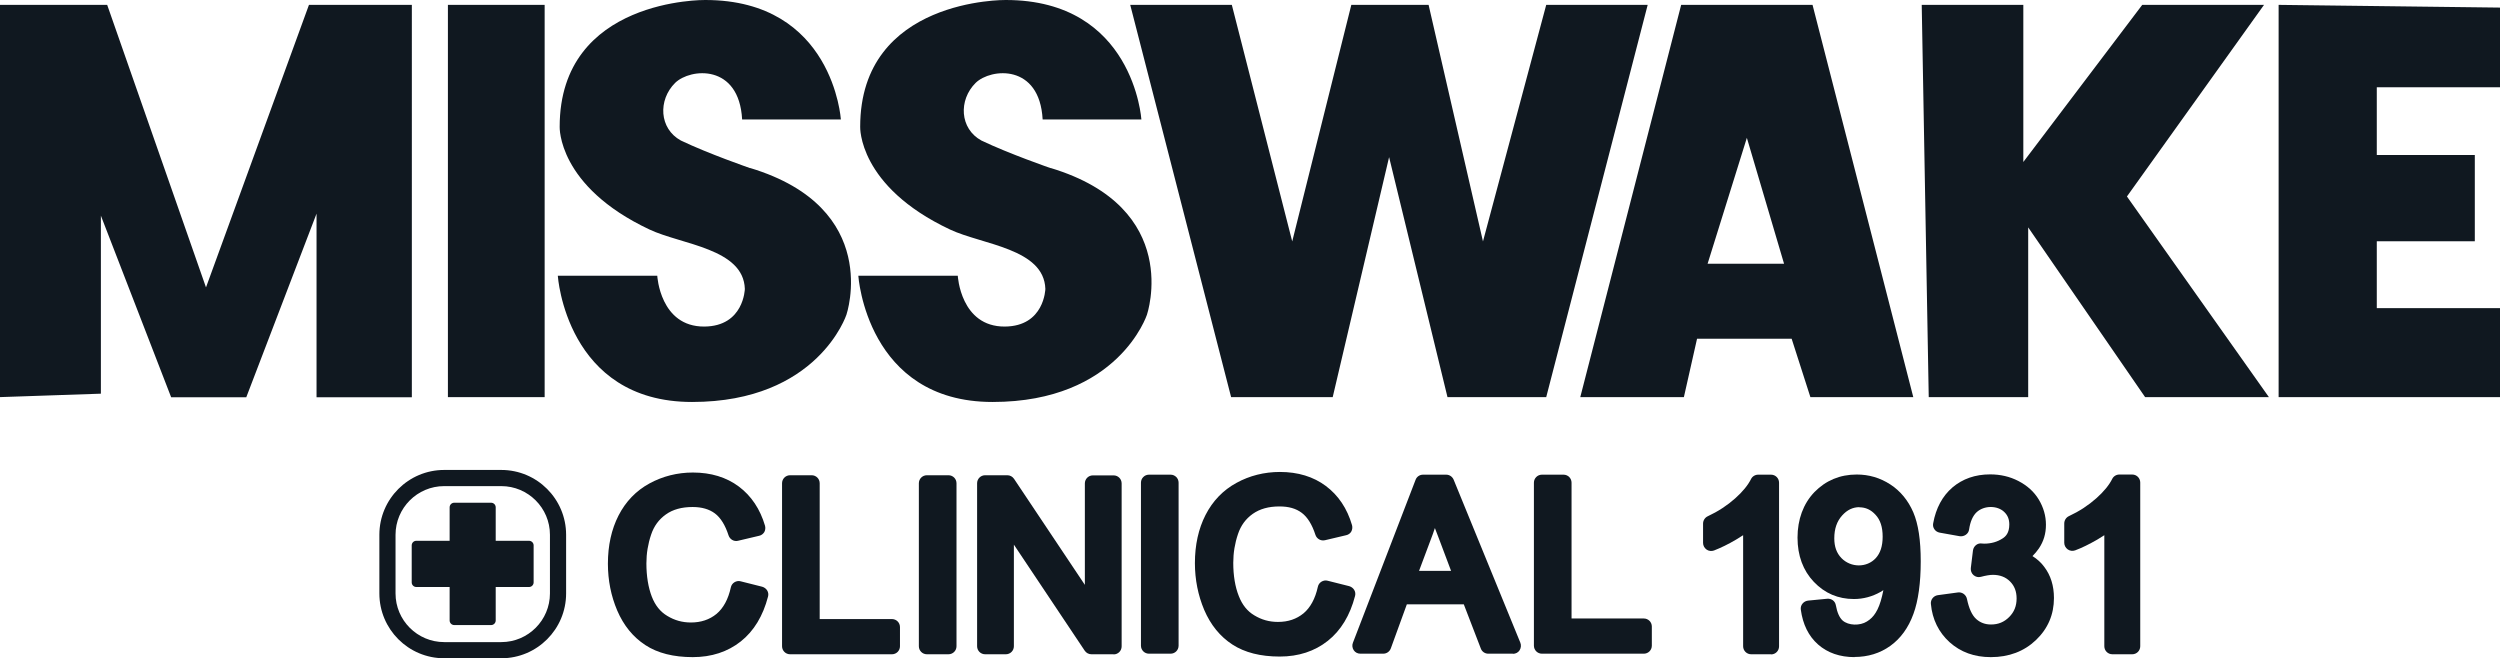 <svg xmlns="http://www.w3.org/2000/svg" id="Layer_1" data-name="Layer 1" viewBox="0 0 174.7 46"><defs><style>      .cls-1 {        fill: #101820;      }    </style></defs><path class="cls-1" d="M14.39,20.07L7.49,.34H0V27.75l7.05-.24V15.07l4.91,12.69h5.25l4.91-12.83v12.83h6.66V.34h-7.19l-7.19,19.73Zm16.91,7.68h6.76V.34s-6.76,0-6.76,0V27.75ZM52.42,11.75s-2.92-1.01-4.84-1.93c-1.52-.83-1.61-2.83-.4-4.03,1.06-1.03,4.47-1.35,4.68,2.56h6.9S58.23,0,49.28,0C49.28,0,39.11-.14,39.11,8.86c0,0-.16,4.15,6.28,7.18,2.25,1.06,6.57,1.32,6.66,4.15,0,0-.06,2.61-2.83,2.63-3.1,.02-3.29-3.55-3.29-3.55h-6.95s.58,8.82,9.38,8.82,10.79-6.1,10.79-6.1c0,0,2.54-7.45-6.73-10.25Zm21,0s-2.92-1.01-4.84-1.93c-1.52-.83-1.61-2.83-.4-4.03,1.06-1.03,4.47-1.35,4.68,2.56h6.9S79.22,0,70.28,0C70.28,0,60.11-.14,60.11,8.86c0,0-.16,4.15,6.28,7.18,2.25,1.06,6.57,1.32,6.66,4.15,0,0-.06,2.61-2.83,2.63-3.1,.02-3.29-3.55-3.29-3.55h-6.95s.58,8.82,9.38,8.82,10.79-6.1,10.79-6.1c0,0,2.54-7.45-6.73-10.25ZM108.05,.34l-4.42,16.53L99.83,.34h-5.4l-4.13,16.53L86.08,.34h-7.1l7.05,27.41h7.1l3.94-16.77,4.08,16.77h6.9L115.14,.34h-7.1Zm9.43,0l-7.05,27.41h7.24l.92-4.08h6.61l1.31,4.08h7.19L126.66,.34h-9.19Zm1.85,18.08l2.67-8.56,.07-.23,2.6,8.8h-5.35ZM158.21,.34h-8.51l-8.31,10.98V.34h-7.1l.49,27.41h6.95V15.89l8.17,11.86h8.65l-9.92-14.02L158.21,.34Zm16.49,5.76V.53l-15.47-.19V27.75h15.47v-6.22h-8.61v-4.67h6.85v-6.03h-6.85V6.1h8.61Z"></path><g><g><path class="cls-1" d="M35.03,46h-3.99c-2.5,0-4.53-2.03-4.53-4.53v-4.1c0-2.5,2.03-4.53,4.53-4.53h3.99c2.5,0,4.53,2.03,4.53,4.53v4.1c0,2.5-2.03,4.53-4.53,4.53Zm-3.99-12.03c-1.88,0-3.4,1.53-3.4,3.4v4.1c0,1.88,1.53,3.4,3.4,3.4h3.99c1.88,0,3.4-1.53,3.4-3.4v-4.1c0-1.88-1.53-3.4-3.4-3.4h-3.99Z"></path><g><polygon class="cls-1" points="36.97 38.12 34.32 38.12 34.32 35.47 31.74 35.47 31.74 38.12 29.09 38.12 29.09 40.71 31.74 40.71 31.74 43.36 34.32 43.36 34.32 40.71 36.97 40.71 36.97 38.12"></polygon><path class="cls-1" d="M34.32,43.68h-2.58c-.17,0-.32-.14-.32-.32v-2.34h-2.33c-.17,0-.32-.14-.32-.32v-2.59c0-.17,.14-.32,.32-.32h2.33v-2.34c0-.17,.14-.32,.32-.32h2.58c.17,0,.32,.14,.32,.32v2.34h2.33c.17,0,.32,.14,.32,.32v2.59c0,.17-.14,.32-.32,.32h-2.33v2.34c0,.17-.14,.32-.32,.32Zm-2.27-.63h1.95v-2.34c0-.17,.14-.32,.32-.32h2.33v-1.95h-2.33c-.17,0-.32-.14-.32-.32v-2.34h-1.95v2.34c0,.17-.14,.32-.32,.32h-2.33v1.95h2.33c.17,0,.32,.14,.32,.32v2.34Z"></path></g></g><g><g><path class="cls-1" d="M51.61,41.16l1.51,.38c-.32,1.24-.88,2.18-1.71,2.83-.82,.65-1.82,.98-3.01,.98-1.23,0-2.23-.25-3-.75-.77-.5-1.35-1.22-1.76-2.17s-.6-1.97-.6-3.05c0-1.19,.23-2.22,.68-3.1,.45-.88,1.1-1.55,1.93-2.01,.84-.46,1.76-.69,2.76-.69,1.14,0,2.1,.29,2.88,.87,.78,.58,1.32,1.4,1.62,2.45l-1.48,.35c-.26-.83-.65-1.43-1.15-1.81-.5-.38-1.13-.57-1.9-.57-.88,0-1.61,.21-2.2,.63-.59,.42-1,.98-1.24,1.69s-.36,1.44-.36,2.19c0,.97,.14,1.81,.42,2.54s.72,1.26,1.32,1.62c.6,.36,1.24,.54,1.94,.54,.84,0,1.56-.24,2.14-.73,.59-.49,.98-1.21,1.19-2.17Z"></path><path class="cls-1" d="M48.4,45.92c-1.33,0-2.45-.28-3.3-.84-.86-.56-1.52-1.37-1.97-2.42-.43-1.01-.65-2.11-.65-3.27,0-1.27,.25-2.4,.74-3.36,.5-.98,1.23-1.74,2.17-2.25,.92-.5,1.94-.76,3.03-.76,1.26,0,2.34,.33,3.21,.98,.87,.65,1.49,1.58,1.83,2.74,.04,.15,.02,.31-.05,.44-.08,.13-.21,.23-.36,.26l-1.48,.35c-.28,.07-.57-.1-.66-.38-.23-.71-.55-1.23-.95-1.53s-.92-.45-1.56-.45c-.76,0-1.38,.17-1.87,.52-.49,.35-.83,.81-1.03,1.41-.22,.65-.33,1.32-.33,2.01,0,.89,.13,1.68,.38,2.33,.24,.61,.59,1.05,1.08,1.34,.51,.31,1.05,.46,1.65,.46,.71,0,1.3-.2,1.79-.6,.48-.4,.82-1.03,1-1.85,.03-.15,.12-.28,.25-.36,.13-.08,.29-.11,.43-.07l1.51,.38c.14,.04,.27,.13,.35,.26s.1,.28,.06,.43c-.35,1.35-.99,2.41-1.9,3.13-.92,.73-2.05,1.1-3.36,1.1Zm.02-11.78c-.91,0-1.74,.21-2.49,.62-.74,.41-1.3,.99-1.71,1.78-.41,.8-.62,1.76-.62,2.85,0,1.01,.19,1.96,.56,2.83,.36,.84,.88,1.49,1.54,1.92,.67,.44,1.58,.66,2.69,.66s1.94-.28,2.66-.85c.6-.47,1.05-1.14,1.35-1.99l-.4-.1c-.26,.81-.67,1.45-1.23,1.92-.69,.57-1.53,.86-2.5,.86-.79,0-1.54-.21-2.22-.62-.7-.42-1.22-1.06-1.55-1.9-.31-.79-.46-1.71-.46-2.74,0-.81,.13-1.61,.39-2.37,.28-.82,.76-1.48,1.45-1.97,.68-.49,1.53-.73,2.52-.73,.88,0,1.63,.23,2.23,.68,.49,.37,.88,.9,1.17,1.6l.39-.09c-.28-.67-.68-1.19-1.22-1.59-.68-.5-1.53-.76-2.54-.76Z"></path></g><g><path class="cls-1" d="M55.22,45.16v-11.39h1.51v10.05s5.61,0,5.61,0v1.34h-7.12Z"></path><path class="cls-1" d="M62.33,45.72h-7.12c-.31,0-.56-.25-.56-.56v-11.39c0-.31,.25-.56,.56-.56h1.51c.31,0,.56,.25,.56,.56v9.49h5.05c.31,0,.56,.25,.56,.56v1.34c0,.31-.25,.56-.56,.56Zm-6.56-1.12h5.99v-.22h-5.05c-.31,0-.56-.25-.56-.56v-9.49h-.38v10.27Z"></path></g><g><path class="cls-1" d="M64.77,45.16v-11.39h1.51v11.39h-1.51Z"></path><path class="cls-1" d="M66.28,45.72h-1.51c-.31,0-.56-.25-.56-.56v-11.39c0-.31,.25-.56,.56-.56h1.51c.31,0,.56,.25,.56,.56v11.39c0,.31-.25,.56-.56,.56Zm-.95-1.12h.38v-10.27h-.38v10.27Z"></path></g><g><path class="cls-1" d="M68.84,45.16v-11.39h1.55s5.98,8.94,5.98,8.94v-8.94h1.45v11.39h-1.55s-5.98-8.95-5.98-8.95v8.95h-1.45Z"></path><path class="cls-1" d="M77.82,45.72h-1.55c-.19,0-.36-.09-.47-.25l-4.95-7.41v7.1c0,.31-.25,.56-.56,.56h-1.45c-.31,0-.56-.25-.56-.56v-11.39c0-.31,.25-.56,.56-.56h1.55c.19,0,.36,.09,.47,.25l4.95,7.41v-7.09c0-.31,.25-.56,.56-.56h1.45c.31,0,.56,.25,.56,.56v11.39c0,.31-.25,.56-.56,.56Zm-1.25-1.12h.68v-10.27h-.32v8.38c0,.25-.16,.47-.4,.54-.24,.07-.49-.02-.63-.23l-5.82-8.7h-.68v10.27h.32v-8.39c0-.25,.16-.47,.4-.54,.24-.07,.49,.02,.63,.23l5.82,8.7Z"></path></g><g><path class="cls-1" d="M80.29,45.12v-11.39h1.51v11.39h-1.51Z"></path><path class="cls-1" d="M81.8,45.68h-1.51c-.31,0-.56-.25-.56-.56v-11.39c0-.31,.25-.56,.56-.56h1.51c.31,0,.56,.25,.56,.56v11.39c0,.31-.25,.56-.56,.56Zm-.95-1.12h.38v-10.27h-.38v10.27Z"></path></g><g><path class="cls-1" d="M92.63,41.12l1.51,.38c-.32,1.24-.88,2.18-1.71,2.83s-1.82,.98-3.01,.98-2.23-.25-3-.75c-.77-.5-1.35-1.22-1.76-2.17s-.6-1.97-.6-3.05c0-1.19,.23-2.22,.68-3.1,.45-.88,1.1-1.55,1.93-2.01,.84-.46,1.76-.69,2.76-.69,1.14,0,2.1,.29,2.88,.87s1.32,1.4,1.62,2.45l-1.48,.35c-.26-.83-.65-1.43-1.15-1.81-.5-.38-1.13-.57-1.9-.57-.88,0-1.61,.21-2.2,.63-.59,.42-1,.98-1.24,1.69s-.36,1.44-.36,2.19c0,.97,.14,1.81,.42,2.54,.28,.72,.72,1.26,1.32,1.62,.6,.36,1.24,.54,1.94,.54,.84,0,1.56-.24,2.14-.73,.59-.49,.98-1.21,1.19-2.17Z"></path><path class="cls-1" d="M89.42,45.88c-1.33,0-2.44-.28-3.3-.84-.86-.56-1.52-1.37-1.97-2.42-.43-1.02-.65-2.12-.65-3.27,0-1.27,.25-2.4,.74-3.36,.5-.98,1.23-1.74,2.17-2.25,.91-.5,1.94-.76,3.03-.76,1.26,0,2.34,.33,3.21,.98,.87,.65,1.49,1.57,1.83,2.74,.04,.15,.02,.31-.05,.44s-.21,.23-.36,.26l-1.48,.35c-.29,.07-.58-.1-.67-.38-.23-.71-.55-1.23-.95-1.53-.41-.31-.92-.45-1.56-.45-.76,0-1.37,.17-1.87,.52-.49,.35-.83,.81-1.03,1.41-.22,.65-.33,1.32-.33,2.01,0,.89,.13,1.68,.39,2.33,.24,.61,.59,1.05,1.08,1.34,.51,.31,1.05,.46,1.65,.46,.72,0,1.3-.2,1.79-.6,.48-.4,.82-1.03,1-1.85,.03-.15,.12-.28,.25-.36,.13-.08,.29-.11,.43-.07l1.51,.38c.14,.04,.27,.13,.35,.26s.1,.28,.06,.43c-.35,1.35-.99,2.41-1.9,3.13-.92,.73-2.05,1.1-3.36,1.1Zm.02-11.78c-.91,0-1.74,.21-2.49,.62-.74,.41-1.3,.99-1.71,1.78-.41,.8-.62,1.76-.62,2.85,0,1.01,.19,1.96,.56,2.84,.36,.85,.87,1.48,1.54,1.92,.67,.44,1.58,.66,2.69,.66s1.94-.28,2.66-.85c.6-.47,1.05-1.14,1.35-1.99l-.4-.1c-.26,.81-.67,1.45-1.23,1.92-.69,.57-1.53,.86-2.51,.86-.79,0-1.54-.21-2.22-.62-.7-.42-1.22-1.06-1.55-1.9-.31-.78-.46-1.71-.46-2.74,0-.81,.13-1.6,.39-2.37,.28-.82,.76-1.48,1.45-1.97,.68-.49,1.53-.73,2.52-.73,.88,0,1.63,.23,2.23,.68,.49,.37,.88,.9,1.17,1.6l.39-.09c-.28-.67-.68-1.19-1.22-1.59-.68-.51-1.51-.76-2.54-.76Z"></path></g><g><path class="cls-1" d="M95.06,45.12l4.38-11.39h1.62s4.66,11.39,4.66,11.39h-1.72s-1.33-3.45-1.33-3.45h-4.76s-1.25,3.45-1.25,3.45h-1.6Zm3.29-4.68h3.86s-1.19-3.16-1.19-3.16c-.36-.96-.63-1.75-.81-2.36-.15,.73-.35,1.46-.61,2.18l-1.25,3.34Z"></path><path class="cls-1" d="M105.72,45.68h-1.72c-.23,0-.44-.14-.52-.36l-1.19-3.09h-3.98l-1.12,3.08c-.08,.22-.29,.37-.53,.37h-1.6c-.19,0-.36-.09-.46-.24-.1-.15-.13-.35-.06-.52l4.38-11.39c.08-.22,.29-.36,.52-.36h1.62c.23,0,.43,.14,.52,.35l4.66,11.39c.07,.17,.05,.37-.05,.53-.1,.16-.28,.25-.47,.25Zm-1.33-1.12h.49l-4.2-10.27h-.86l-3.94,10.27h.39l1.12-3.08c.08-.22,.29-.37,.53-.37h4.76c.23,0,.44,.14,.52,.36l1.19,3.09Zm-2.18-3.55h-3.86c-.18,0-.36-.09-.46-.24-.1-.15-.13-.34-.06-.52l1.25-3.34c.25-.68,.45-1.39,.59-2.09,.05-.25,.27-.44,.53-.45,.22,0,.49,.16,.56,.41,.17,.6,.44,1.38,.79,2.32l1.19,3.16c.06,.17,.04,.37-.06,.52-.11,.15-.28,.24-.46,.24Zm-3.05-1.12h2.24l-.9-2.39c-.08-.21-.15-.41-.23-.6-.05,.14-.09,.28-.14,.41l-.97,2.59Z"></path></g><g><path class="cls-1" d="M107.76,45.12v-11.39h1.51v10.05s5.61,0,5.61,0v1.34h-7.12Z"></path><path class="cls-1" d="M114.87,45.68h-7.12c-.31,0-.56-.25-.56-.56v-11.39c0-.31,.25-.56,.56-.56h1.51c.31,0,.56,.25,.56,.56v9.49h5.05c.31,0,.56,.25,.56,.56v1.34c0,.31-.25,.56-.56,.56Zm-6.56-1.12h5.99v-.22h-5.05c-.31,0-.56-.25-.56-.56v-9.49h-.38v10.27Z"></path></g><g><path class="cls-1" d="M123.77,45.16h-1.4v-8.91c-.34,.32-.78,.64-1.33,.96-.55,.32-1.04,.56-1.47,.72v-1.35c.78-.37,1.47-.81,2.05-1.34,.59-.52,1-1.03,1.24-1.52h.9v11.44Z"></path><path class="cls-1" d="M123.77,45.72h-1.4c-.31,0-.56-.25-.56-.56v-7.76c-.15,.1-.31,.2-.48,.3-.57,.34-1.1,.59-1.56,.77-.17,.06-.37,.04-.52-.07s-.24-.28-.24-.46v-1.35c0-.22,.13-.42,.32-.51,.73-.34,1.37-.76,1.92-1.25,.53-.47,.9-.93,1.11-1.35,.09-.19,.29-.31,.5-.31h.9c.31,0,.56,.25,.56,.56v11.44c0,.31-.25,.56-.56,.56Zm-.84-1.12h.27v-10.31c-.29,.46-.68,.91-1.21,1.38-.54,.48-1.17,.91-1.86,1.27v.14c.2-.1,.41-.22,.63-.34,.51-.3,.92-.6,1.22-.89,.16-.15,.4-.2,.61-.11,.21,.09,.34,.29,.34,.52v8.35Z"></path></g><g><path class="cls-1" d="M126.4,42.52l1.34-.12c.11,.63,.33,1.09,.65,1.38,.32,.29,.73,.43,1.24,.43,.43,0,.81-.1,1.13-.3,.32-.2,.59-.46,.8-.79,.21-.33,.38-.77,.52-1.33s.21-1.13,.21-1.71c0-.06,0-.16,0-.28-.28,.45-.66,.81-1.15,1.08-.48,.28-1.01,.42-1.57,.42-.94,0-1.74-.34-2.39-1.03-.65-.68-.98-1.59-.98-2.7s.34-2.09,1.02-2.79,1.53-1.06,2.56-1.06c.74,0,1.42,.2,2.03,.6,.61,.4,1.08,.97,1.4,1.71,.32,.74,.48,1.81,.48,3.21s-.16,2.62-.47,3.48c-.32,.86-.79,1.52-1.41,1.97-.62,.45-1.36,.68-2.2,.68-.89,0-1.62-.25-2.18-.74-.56-.49-.9-1.19-1.02-2.09Zm5.73-5.03c0-.8-.21-1.44-.64-1.91-.43-.47-.94-.71-1.54-.71s-1.16,.25-1.62,.76c-.46,.51-.69,1.17-.69,1.97,0,.73,.22,1.31,.66,1.77,.44,.45,.98,.68,1.62,.68s1.18-.23,1.6-.68c.42-.45,.63-1.08,.63-1.88Z"></path><path class="cls-1" d="M129.6,45.92c-1.03,0-1.89-.3-2.55-.88-.67-.59-1.07-1.41-1.21-2.44-.02-.15,.02-.3,.12-.42,.1-.12,.23-.19,.39-.21l1.34-.13c.31-.02,.55,.17,.6,.46,.09,.5,.25,.86,.47,1.06,.41,.36,1.21,.38,1.7,.07,.25-.15,.45-.35,.61-.61,.18-.28,.33-.67,.45-1.17,.03-.13,.06-.27,.09-.41-.07,.04-.14,.09-.21,.13-.57,.32-1.19,.49-1.85,.49-1.1,0-2.04-.4-2.8-1.2-.75-.79-1.14-1.83-1.14-3.09s.4-2.37,1.18-3.18c.79-.81,1.78-1.23,2.96-1.23,.85,0,1.63,.23,2.34,.69,.71,.46,1.25,1.12,1.61,1.95,.35,.82,.52,1.94,.52,3.43s-.17,2.75-.51,3.67c-.35,.97-.9,1.72-1.61,2.23-.72,.52-1.57,.78-2.52,.78Zm-2.53-2.89c.14,.48,.38,.87,.71,1.16,.46,.41,1.06,.6,1.81,.6s1.34-.19,1.87-.57c.53-.38,.94-.96,1.21-1.71,.29-.8,.44-1.9,.44-3.28s-.15-2.32-.43-2.98c-.28-.64-.67-1.12-1.19-1.46-.53-.34-1.09-.51-1.73-.51-.88,0-1.58,.29-2.16,.89-.58,.6-.86,1.39-.86,2.4s.27,1.73,.82,2.32c.55,.57,1.2,.85,1.99,.85,.33,0,.63-.05,.93-.17-.19,.04-.38,.05-.58,.05-.8,0-1.48-.29-2.02-.85-.54-.56-.81-1.29-.81-2.16,0-.95,.28-1.74,.84-2.35,1.13-1.24,2.91-1.25,4-.05,.52,.58,.79,1.35,.79,2.29,0,.68-.13,1.26-.4,1.74,.04,0,.09,0,.13,.02,.24,.06,.41,.27,.42,.52,0,.14,0,.24,0,.31,0,.63-.08,1.25-.23,1.85-.16,.62-.35,1.11-.59,1.5-.25,.4-.58,.73-.98,.97-.91,.55-2.25,.5-3.03-.19-.32-.28-.56-.68-.71-1.19l-.24,.02Zm2.87-7.59c-.46,0-.86,.19-1.21,.58-.37,.41-.55,.93-.55,1.6,0,.58,.16,1.03,.5,1.38,.66,.68,1.78,.68,2.4,0,.32-.35,.48-.84,.48-1.5s-.16-1.17-.5-1.53c-.32-.35-.69-.52-1.13-.52Z"></path></g><g><path class="cls-1" d="M135.49,42.15l1.4-.19c.16,.79,.43,1.36,.82,1.71,.39,.35,.86,.52,1.41,.52,.66,0,1.21-.23,1.67-.68,.45-.46,.68-1.02,.68-1.69s-.21-1.17-.63-1.59c-.42-.42-.95-.63-1.6-.63-.26,0-.59,.05-.99,.16l.16-1.23c.09,.01,.17,.02,.23,.02,.6,0,1.13-.16,1.61-.47,.48-.31,.71-.79,.71-1.44,0-.51-.17-.94-.52-1.27-.35-.34-.8-.51-1.34-.51s-1,.17-1.36,.51c-.36,.34-.6,.85-.7,1.54l-1.4-.25c.17-.94,.56-1.66,1.17-2.18,.61-.52,1.36-.77,2.26-.77,.62,0,1.19,.13,1.72,.4,.52,.27,.92,.63,1.2,1.09,.28,.46,.42,.95,.42,1.47s-.13,.94-.4,1.34-.66,.73-1.17,.96c.67,.16,1.2,.48,1.57,.97,.37,.49,.56,1.1,.56,1.84,0,.99-.36,1.84-1.09,2.53s-1.64,1.04-2.75,1.04c-1,0-1.83-.3-2.49-.89-.66-.6-1.04-1.37-1.13-2.32Z"></path><path class="cls-1" d="M139.11,45.92c-1.14,0-2.1-.35-2.87-1.04-.76-.69-1.21-1.59-1.31-2.68-.03-.3,.19-.57,.49-.61l1.4-.19c.29-.04,.57,.16,.63,.45,.14,.67,.35,1.14,.65,1.41,.28,.25,.62,.38,1.03,.38,.51,0,.92-.17,1.27-.52,.35-.35,.52-.77,.52-1.3,0-.49-.15-.88-.46-1.19-.31-.31-.71-.46-1.2-.46-.21,0-.5,.05-.84,.14-.18,.05-.37,0-.51-.12-.14-.12-.21-.31-.19-.49l.15-1.23c.04-.31,.32-.54,.62-.49,.07,0,.12,.01,.16,.01,.49,0,.92-.12,1.3-.37,.2-.13,.46-.37,.46-.97,0-.36-.11-.64-.35-.87-.48-.47-1.41-.47-1.93,.01-.27,.25-.45,.66-.53,1.21-.02,.15-.1,.28-.23,.37s-.28,.12-.43,.1l-1.4-.25c-.15-.03-.28-.11-.36-.23-.09-.12-.12-.27-.09-.42,.19-1.06,.65-1.91,1.35-2.51,.71-.6,1.59-.91,2.63-.91,.71,0,1.37,.15,1.97,.46,.62,.32,1.1,.75,1.43,1.3,.33,.55,.5,1.14,.5,1.76s-.16,1.16-.49,1.65c-.13,.19-.28,.37-.45,.54,.32,.2,.6,.45,.82,.75,.45,.59,.68,1.32,.68,2.18,0,1.15-.42,2.14-1.26,2.94-.83,.79-1.89,1.19-3.14,1.19Zm-2.97-3.29c.14,.56,.43,1.03,.86,1.42,.56,.51,1.25,.75,2.11,.75,.97,0,1.74-.29,2.36-.88,.62-.59,.91-1.28,.91-2.12,0-.61-.15-1.1-.44-1.5-.24-.31-.55-.54-.96-.68,.08,.07,.17,.14,.24,.22,.53,.52,.79,1.19,.79,1.99s-.28,1.53-.84,2.09c-.56,.56-1.25,.85-2.07,.85-.7,0-1.3-.23-1.79-.67-.39-.35-.67-.85-.87-1.51l-.32,.04Zm3.19-3.58c.36,0,.69,.07,.99,.19-.03-.06-.05-.12-.06-.19-.01-.13,.02-.27,.09-.37-.32,.18-.66,.31-1.02,.38Zm-.24-4.74c.7,0,1.28,.22,1.74,.67,.46,.44,.69,1.01,.69,1.68,0,.72-.25,1.31-.73,1.73,.32-.18,.57-.4,.74-.66,.2-.31,.3-.65,.3-1.04,0-.42-.11-.8-.33-1.18-.22-.37-.54-.66-.97-.88-.45-.23-.92-.34-1.46-.34-.77,0-1.39,.21-1.9,.64-.39,.33-.67,.76-.84,1.3l.28,.05c.15-.54,.41-.98,.75-1.3,.47-.44,1.06-.67,1.74-.67Z"></path></g><g><path class="cls-1" d="M149.01,45.16h-1.4v-8.91c-.34,.32-.78,.64-1.33,.96-.55,.32-1.04,.56-1.47,.72v-1.35c.78-.37,1.47-.81,2.05-1.34,.59-.52,1-1.03,1.24-1.52h.9v11.44Z"></path><path class="cls-1" d="M149.01,45.72h-1.4c-.31,0-.56-.25-.56-.56v-7.76c-.15,.1-.31,.2-.48,.3-.57,.33-1.1,.59-1.56,.76-.17,.06-.37,.04-.52-.07s-.24-.28-.24-.46v-1.35c0-.22,.13-.42,.32-.51,.73-.34,1.37-.76,1.92-1.25,.53-.47,.9-.93,1.11-1.35,.09-.19,.29-.31,.5-.31h.9c.31,0,.56,.25,.56,.56v11.44c0,.31-.25,.56-.56,.56Zm-.84-1.12h.27v-10.31c-.29,.46-.69,.92-1.21,1.38-.54,.48-1.17,.91-1.86,1.27v.14c.2-.1,.41-.22,.62-.34,.51-.3,.92-.59,1.22-.89,.16-.15,.4-.2,.61-.11,.21,.09,.34,.29,.34,.52v8.35Z"></path></g></g></g></svg>
